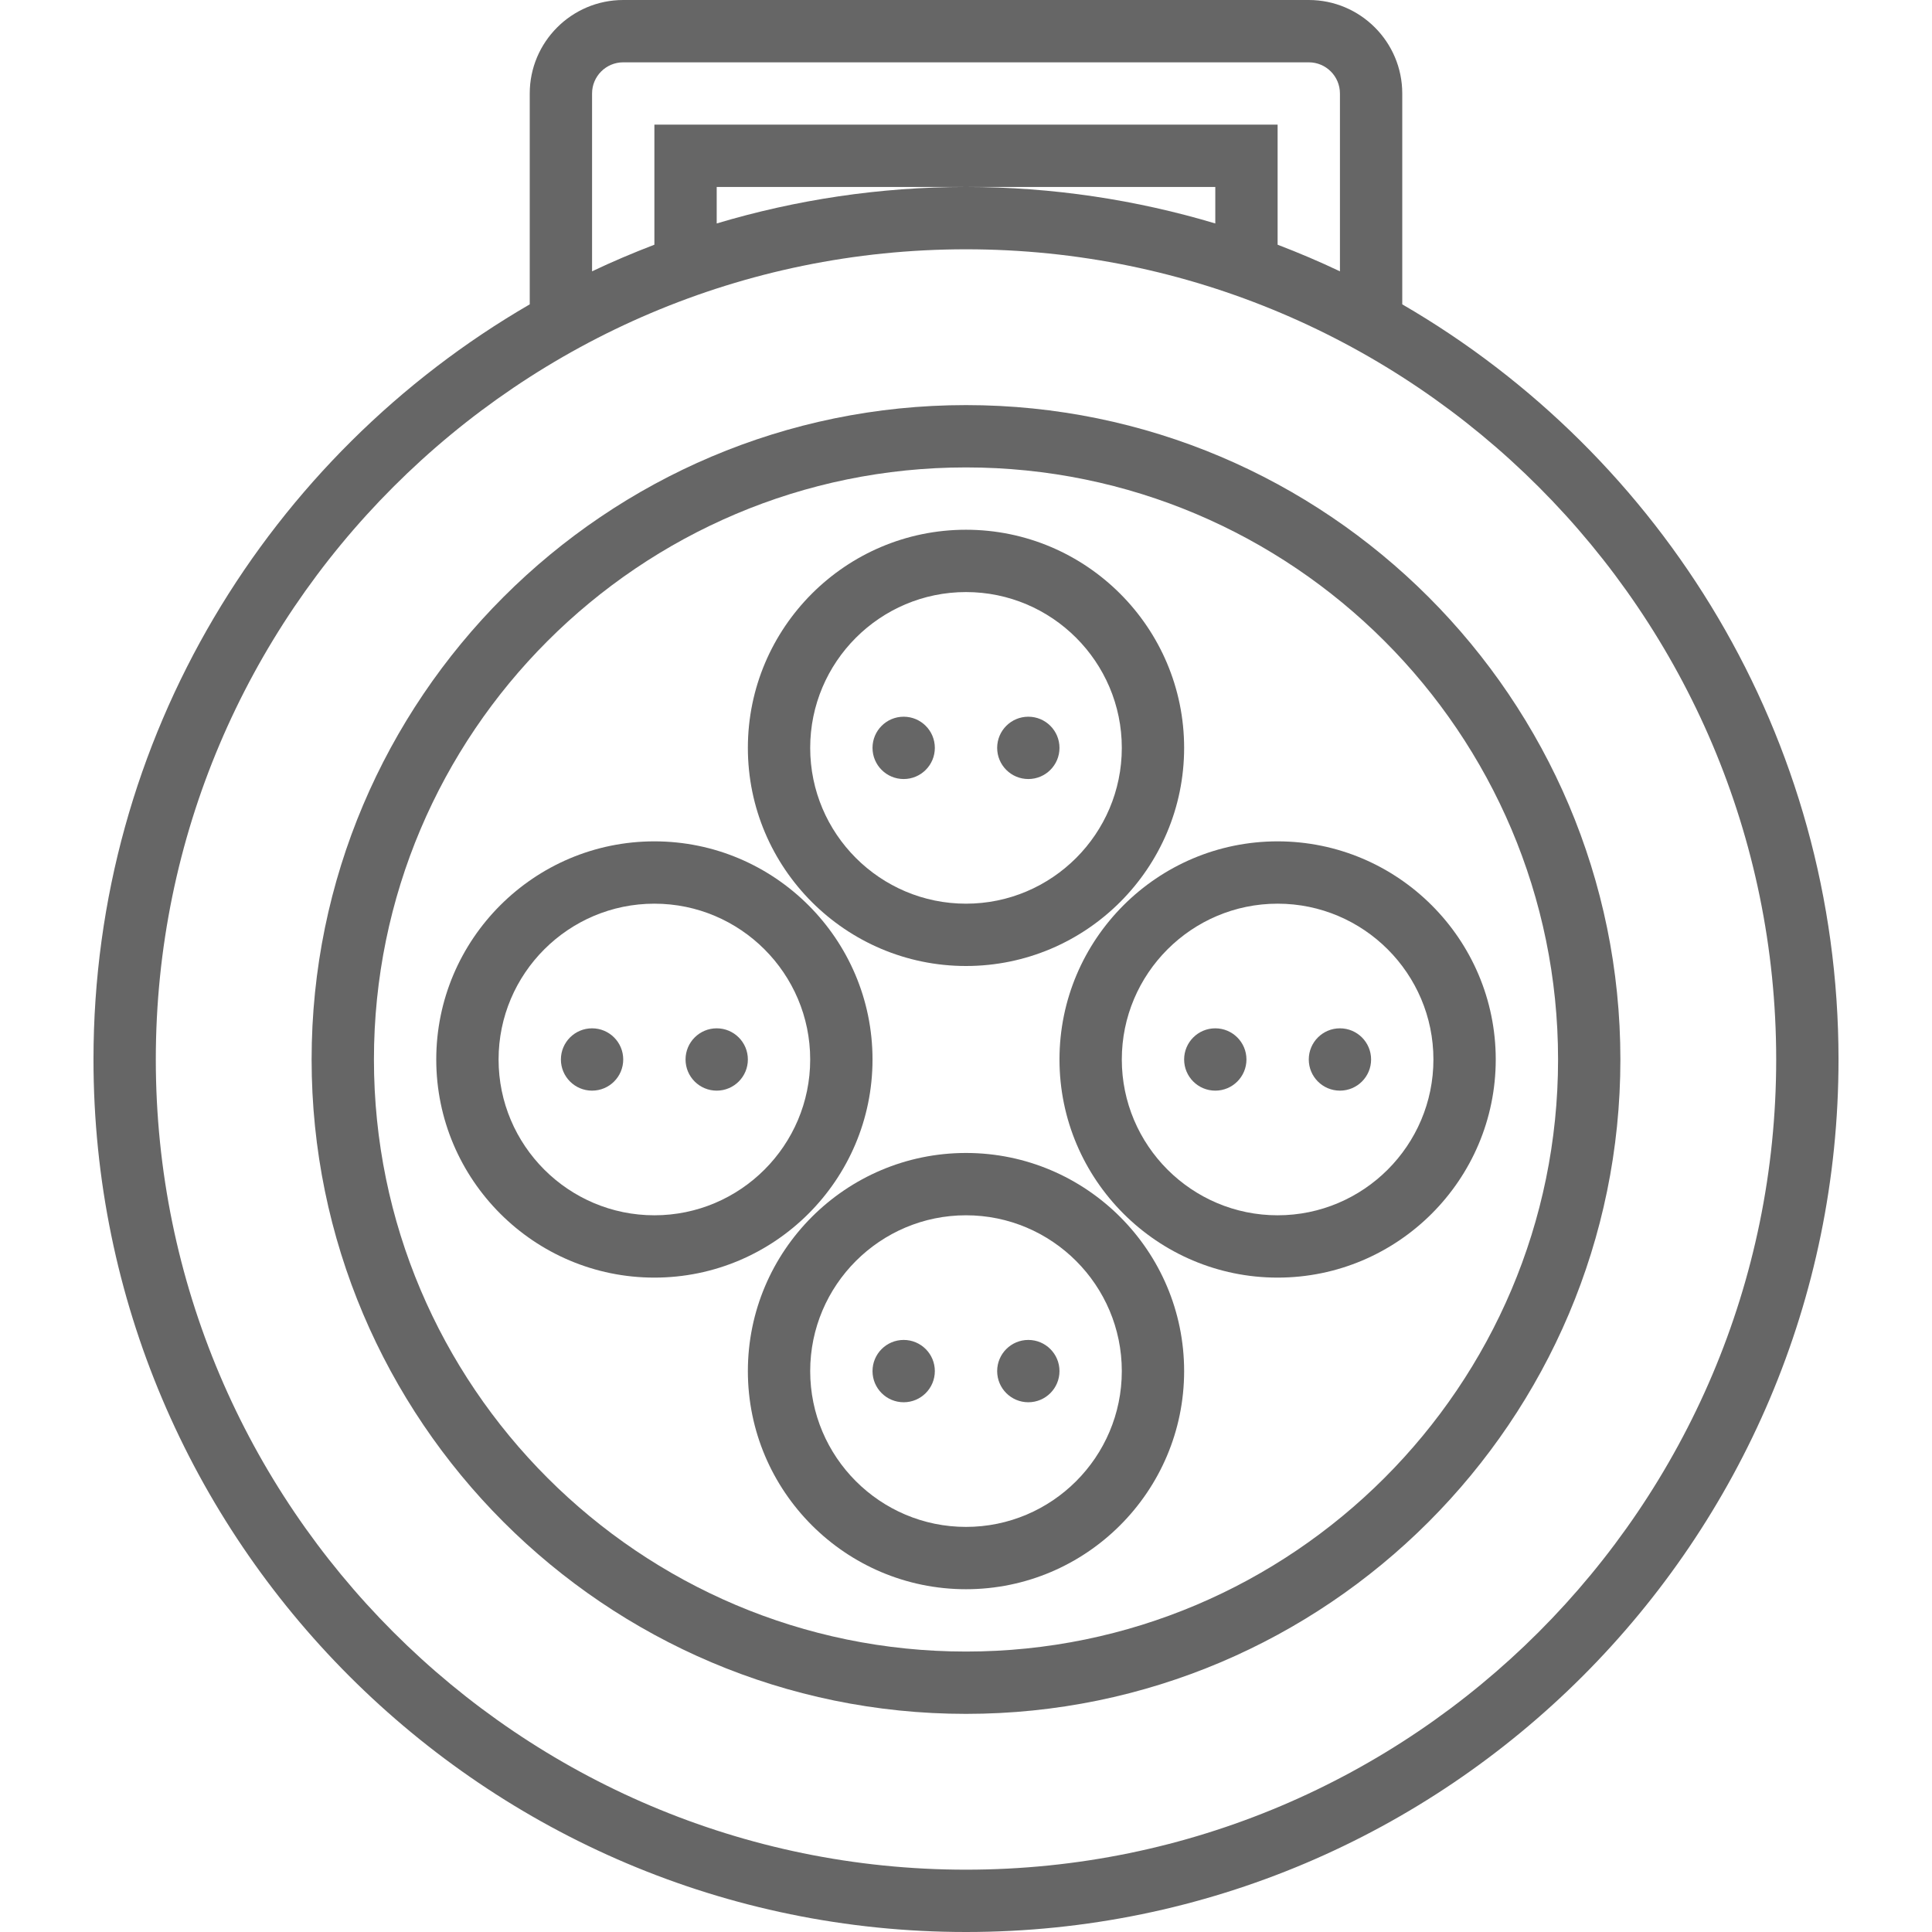 <?xml version="1.0" encoding="iso-8859-1"?>
<!-- Generator: Adobe Illustrator 19.0.0, SVG Export Plug-In . SVG Version: 6.00 Build 0)  -->
<svg xmlns="http://www.w3.org/2000/svg" xmlns:xlink="http://www.w3.org/1999/xlink" version="1.1" id="Layer_1" x="0px" y="0px" viewBox="0 0 496 496" style="enable-background:new 0 0 496 496;" xml:space="preserve" width="512px" height="512px">
<g>
	<g>
		<g>
			<path d="M360,78.136V24c0-13.232-10.768-24-24-24H160c-13.232,0-24,10.768-24,24v54.136C69.112,116.928,24,189.272,24,272     c0,123.512,100.488,224,224,224s224-100.488,224-224C472,189.272,426.888,116.928,360,78.136z M152,24c0-4.416,3.584-8,8-8h176     c4.416,0,8,3.584,8,8v45.656c-5.224-2.488-10.568-4.752-16-6.832V32H168v30.824c-5.432,2.088-10.776,4.344-16,6.832V24z M312,48     v9.368C291.712,51.304,270.24,48,248,48s-43.712,3.304-64,9.368V48h64H312z M248,480c-114.696,0-208-93.304-208-208     S133.304,64,248,64s208,93.304,208,208S362.696,480,248,480z" fill="#666666"/>
			<path d="M248,104c-92.632,0-168,75.368-168,168s75.368,168,168,168s168-75.368,168-168S340.632,104,248,104z M248,424     c-83.816,0-152-68.184-152-152s68.184-152,152-152s152,68.184,152,152S331.816,424,248,424z" fill="#666666"/>
			<path d="M248,248c30.872,0,56-25.128,56-56s-25.128-56-56-56s-56,25.128-56,56S217.128,248,248,248z M248,152     c22.056,0,40,17.944,40,40c0,22.056-17.944,40-40,40c-22.056,0-40-17.944-40-40C208,169.944,225.944,152,248,152z" fill="#666666"/>
			<circle cx="232" cy="192" r="8" fill="#666666"/>
			<circle cx="264" cy="192" r="8" fill="#666666"/>
			<path d="M248,296c-30.872,0-56,25.128-56,56s25.128,56,56,56s56-25.128,56-56S278.872,296,248,296z M248,392     c-22.056,0-40-17.944-40-40c0-22.056,17.944-40,40-40c22.056,0,40,17.944,40,40C288,374.056,270.056,392,248,392z" fill="#666666"/>
			<circle cx="232" cy="352" r="8" fill="#666666"/>
			<circle cx="264" cy="352" r="8" fill="#666666"/>
			<path d="M224,272c0-30.872-25.128-56-56-56s-56,25.128-56,56s25.128,56,56,56S224,302.872,224,272z M168,312     c-22.056,0-40-17.944-40-40c0-22.056,17.944-40,40-40c22.056,0,40,17.944,40,40C208,294.056,190.056,312,168,312z" fill="#666666"/>
			<circle cx="152" cy="272" r="8" fill="#666666"/>
			<circle cx="184" cy="272" r="8" fill="#666666"/>
			<path d="M328,216c-30.872,0-56,25.128-56,56s25.128,56,56,56s56-25.128,56-56S358.872,216,328,216z M328,312     c-22.056,0-40-17.944-40-40c0-22.056,17.944-40,40-40c22.056,0,40,17.944,40,40C368,294.056,350.056,312,328,312z" fill="#666666"/>
			<circle cx="312" cy="272" r="8" fill="#666666"/>
			<circle cx="344" cy="272" r="8" fill="#666666"/>
		</g>
	</g>
</g>
<g>
</g>
<g>
</g>
<g>
</g>
<g>
</g>
<g>
</g>
<g>
</g>
<g>
</g>
<g>
</g>
<g>
</g>
<g>
</g>
<g>
</g>
<g>
</g>
<g>
</g>
<g>
</g>
<g>
</g>
</svg>
